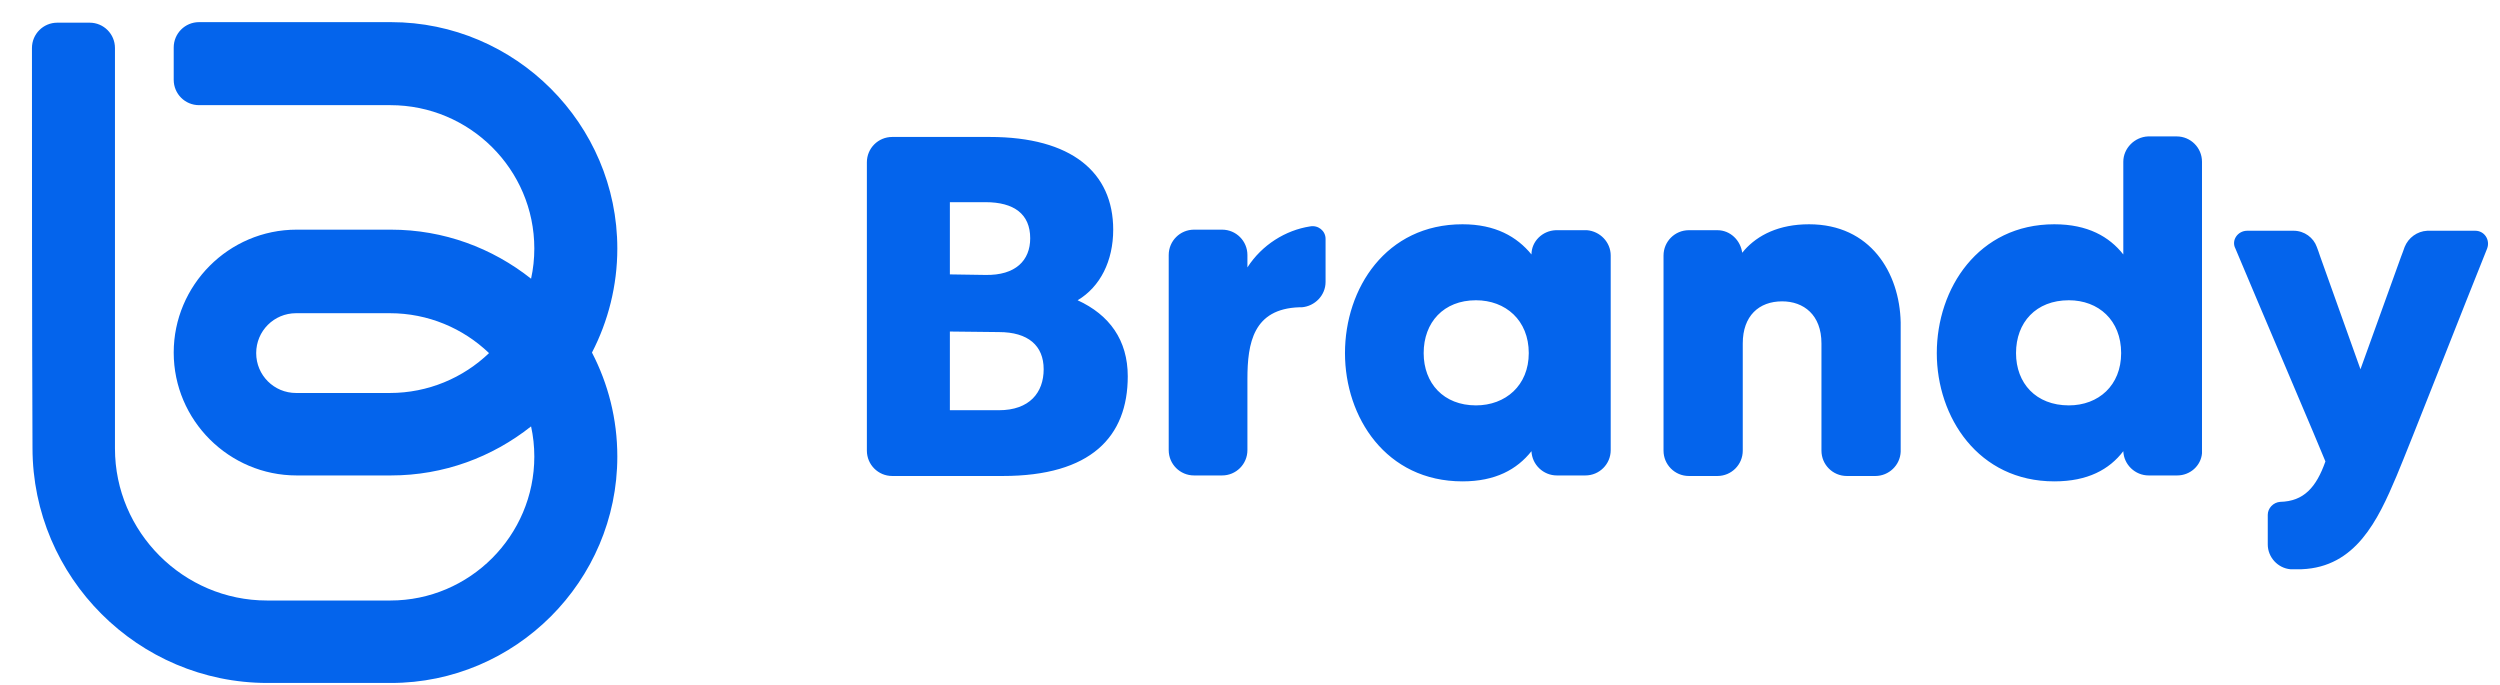 <svg width="124" height="34" viewBox="0 0 124 34" fill="none" xmlns="http://www.w3.org/2000/svg">
<path fill-rule="evenodd" clip-rule="evenodd" d="M14.685 15.535C13.589 15.535 12.707 16.417 12.707 17.514C12.707 18.61 13.589 19.492 14.685 19.492C16.236 19.492 17.786 19.492 19.337 19.492C21.235 19.492 22.973 18.743 24.256 17.514C22.973 16.284 21.235 15.535 19.337 15.535C17.786 15.535 16.236 15.535 14.685 15.535ZM2.842 1.125H4.446C5.141 1.125 5.702 1.687 5.702 2.382C5.702 9.012 5.702 15.642 5.702 22.245C5.702 26.389 9.097 29.785 13.241 29.785C15.273 29.785 17.305 29.785 19.364 29.785C23.294 29.785 26.502 26.576 26.502 22.646C26.502 22.139 26.448 21.631 26.341 21.149C24.416 22.673 22.01 23.582 19.39 23.582C17.84 23.582 16.289 23.582 14.712 23.582C11.37 23.582 8.616 20.855 8.616 17.487C8.616 14.145 11.343 11.391 14.712 11.391C16.262 11.391 17.813 11.391 19.39 11.391C22.01 11.391 24.416 12.3 26.341 13.824C26.448 13.343 26.502 12.835 26.502 12.327C26.502 8.397 23.294 5.216 19.364 5.216C16.209 5.216 13.027 5.216 9.873 5.216C9.178 5.216 8.616 4.654 8.616 3.959V2.355C8.616 1.66 9.178 1.098 9.873 1.098C13.054 1.098 16.209 1.098 19.39 1.098C25.566 1.098 30.619 6.151 30.619 12.327C30.619 14.172 30.164 15.936 29.362 17.487C30.164 19.037 30.619 20.775 30.619 22.646C30.619 28.822 25.566 33.875 19.39 33.875C17.358 33.875 15.3 33.875 13.268 33.875C6.852 33.875 1.612 28.635 1.612 22.219C1.585 15.615 1.585 8.985 1.585 2.382C1.585 1.687 2.146 1.125 2.842 1.125Z" fill="#0464EC"/>
<path d="M47.114 16.444L49.547 16.471C50.991 16.471 51.766 17.139 51.766 18.316C51.766 19.465 51.071 20.347 49.547 20.347H47.114V16.444ZM47.114 10.028H48.879C50.296 10.028 51.098 10.616 51.098 11.819C51.098 12.915 50.376 13.664 48.879 13.637L47.114 13.61V10.028ZM61.872 13.263V12.648C61.872 11.953 61.31 11.391 60.615 11.391H59.225C58.53 11.391 57.968 11.953 57.968 12.648V22.326C57.968 23.021 58.53 23.582 59.225 23.582H60.615C61.31 23.582 61.872 23.021 61.872 22.326V18.797C61.872 17.006 62.166 15.321 64.438 15.241C64.492 15.241 64.519 15.241 64.572 15.241C65.214 15.188 65.748 14.653 65.748 13.985V11.846C65.748 11.445 65.374 11.151 64.973 11.231C63.77 11.418 62.594 12.14 61.872 13.263ZM73.207 20.107C71.603 20.107 70.614 19.011 70.614 17.514C70.614 15.99 71.603 14.893 73.207 14.893C74.678 14.893 75.827 15.883 75.827 17.514C75.827 19.117 74.678 20.107 73.207 20.107ZM75.961 12.621C75.239 11.739 74.17 11.124 72.539 11.124C68.743 11.124 66.711 14.305 66.711 17.514C66.711 20.695 68.743 23.876 72.539 23.876C74.17 23.876 75.239 23.288 75.961 22.379C75.988 23.047 76.549 23.582 77.218 23.582H78.634C79.329 23.582 79.891 23.021 79.891 22.326V12.675C79.891 12.006 79.356 11.471 78.715 11.418H77.164C76.496 11.445 75.961 11.979 75.961 12.621ZM89.729 11.124C88.232 11.124 87.189 11.659 86.521 12.407C86.494 12.461 86.441 12.487 86.414 12.541C86.334 11.926 85.826 11.418 85.184 11.418H83.767C83.072 11.418 82.511 11.979 82.511 12.675V22.352C82.511 23.047 83.072 23.609 83.767 23.609H85.184C85.879 23.609 86.441 23.047 86.441 22.352V17.032C86.441 15.669 87.243 14.947 88.393 14.947C89.462 14.947 90.344 15.615 90.344 17.032V22.352C90.344 23.047 90.906 23.609 91.601 23.609H93.018C93.686 23.609 94.248 23.074 94.274 22.406C94.274 22.379 94.274 22.352 94.274 22.326C94.274 21.069 94.274 17.54 94.274 15.99C94.221 13.53 92.777 11.124 89.729 11.124ZM102.615 20.107C100.985 20.107 99.995 19.011 99.995 17.514C99.995 15.99 100.985 14.893 102.615 14.893C104.086 14.893 105.209 15.883 105.209 17.514C105.209 19.117 104.086 20.107 102.615 20.107ZM105.316 8.023V12.621C104.621 11.739 103.551 11.124 101.894 11.124C98.124 11.124 96.065 14.305 96.065 17.514C96.065 20.695 98.124 23.876 101.894 23.876C103.551 23.876 104.621 23.288 105.316 22.379C105.342 23.047 105.904 23.582 106.572 23.582H107.989C108.631 23.582 109.165 23.101 109.219 22.486C109.219 22.406 109.219 22.352 109.219 22.299C109.219 20.321 109.219 9.76 109.219 8.023C109.219 7.328 108.657 6.766 107.962 6.766H106.545C105.877 6.793 105.316 7.354 105.316 8.023ZM119.084 12.755L117.079 18.316L115.074 12.701C115.02 12.541 114.967 12.38 114.913 12.247C114.753 11.792 114.299 11.445 113.764 11.445C113.657 11.445 113.577 11.445 113.47 11.445C113.283 11.445 113.095 11.445 112.908 11.445H111.465C110.983 11.445 110.663 11.926 110.876 12.327C111.973 14.947 115.181 22.459 115.341 22.887C114.887 24.17 114.272 24.866 113.095 24.892C112.748 24.919 112.481 25.213 112.481 25.534V27.004C112.481 27.646 112.988 28.181 113.603 28.234C113.657 28.234 113.71 28.234 113.764 28.234H114.165C116.838 28.127 117.934 25.828 118.87 23.609C119.512 22.085 122.346 14.84 123.362 12.327C123.522 11.899 123.228 11.445 122.773 11.445H120.635C120.554 11.445 120.474 11.445 120.394 11.445C119.886 11.471 119.458 11.792 119.271 12.247C119.218 12.38 119.164 12.568 119.084 12.755ZM53.45 14.893C54.573 14.225 55.215 12.942 55.215 11.391C55.215 8.557 53.156 6.793 49.093 6.793C47.462 6.793 45.858 6.793 44.254 6.793C43.559 6.793 42.997 7.354 42.997 8.049V22.352C42.997 23.047 43.559 23.609 44.254 23.609H49.734C54.119 23.609 55.937 21.657 55.937 18.663C55.937 16.872 55.028 15.615 53.45 14.893Z" fill="#0464EC"/>
</svg>
